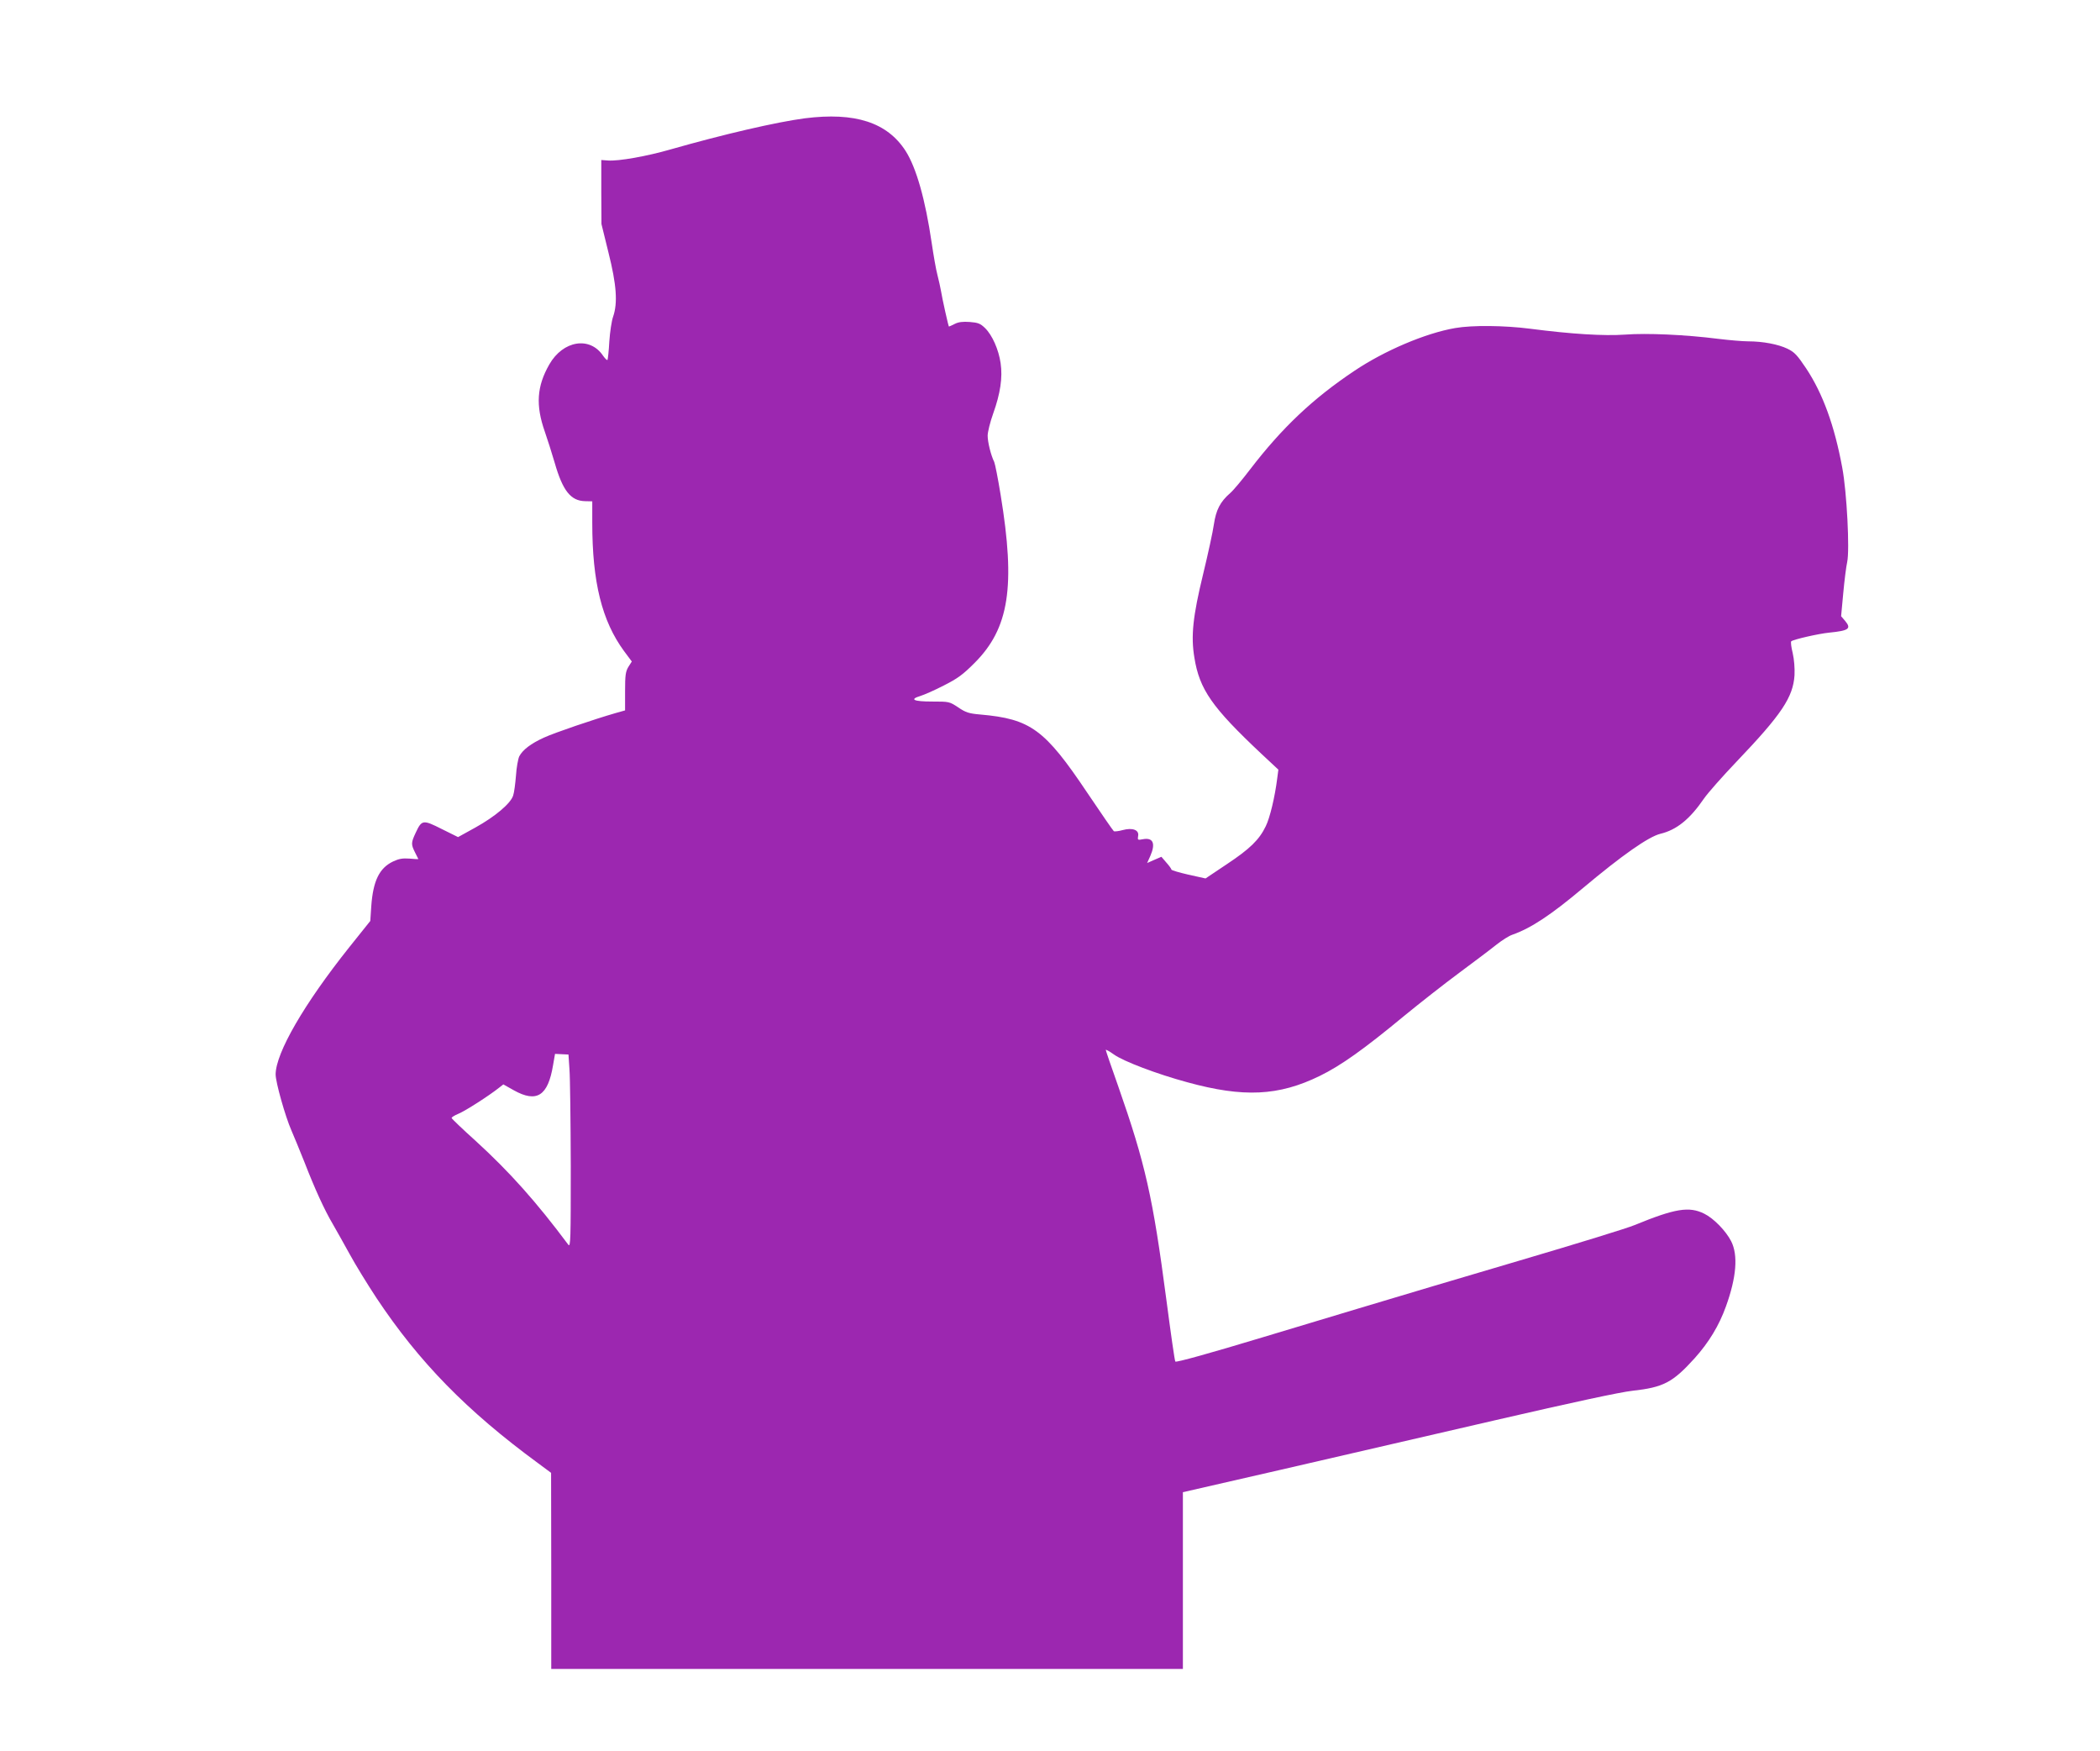 <?xml version="1.0" standalone="no"?>
<!DOCTYPE svg PUBLIC "-//W3C//DTD SVG 20010904//EN"
 "http://www.w3.org/TR/2001/REC-SVG-20010904/DTD/svg10.dtd">
<svg version="1.0" xmlns="http://www.w3.org/2000/svg"
 width="1280pt" height="1067pt" viewBox="0 0 1280 1067"
 preserveAspectRatio="xMidYMid meet">
<g transform="translate(0,1067) scale(0.1,-0.1)"
fill="#9c27b0" stroke="none">
<path d="M4905 9949 c-174 -23 -493 -97 -816 -189 -145 -42 -319 -73 -384 -68
l-40 3 0 -195 1 -195 43 -175 c49 -195 57 -306 28 -390 -9 -25 -19 -92 -23
-150 -3 -58 -9 -109 -11 -113 -3 -4 -14 7 -27 25 -80 120 -244 94 -328 -53
-76 -133 -84 -248 -27 -410 16 -46 43 -131 60 -189 49 -171 98 -232 185 -234
l44 -1 0 -131 c0 -362 59 -598 194 -782 l47 -63 -21 -33 c-17 -29 -20 -50 -20
-149 l0 -116 -57 -16 c-135 -39 -373 -120 -438 -150 -79 -36 -129 -74 -150
-114 -7 -15 -17 -68 -20 -117 -4 -49 -11 -104 -17 -121 -14 -48 -110 -129
-231 -196 l-105 -58 -99 49 c-115 58 -122 57 -159 -22 -29 -62 -29 -71 -4
-121 11 -22 20 -40 20 -40 0 -1 -24 0 -54 3 -43 3 -65 -1 -101 -18 -83 -40
-121 -118 -132 -272 l-6 -90 -128 -160 c-276 -346 -448 -644 -449 -775 0 -48
59 -257 96 -341 14 -31 49 -118 79 -192 64 -165 123 -294 174 -380 21 -36 66
-117 101 -180 34 -63 109 -185 165 -270 260 -391 551 -688 983 -1005 l81 -60
1 -597 0 -598 1925 0 1925 0 0 538 0 539 598 137 c328 76 919 212 1312 303
463 107 756 170 830 178 189 21 245 50 379 198 87 97 149 199 191 316 64 177
75 312 32 397 -32 63 -107 140 -164 168 -92 46 -178 32 -424 -69 -45 -19 -351
-113 -680 -210 -330 -97 -783 -232 -1009 -300 -225 -68 -484 -146 -575 -173
-331 -100 -530 -155 -536 -149 -4 3 -28 174 -55 379 -82 623 -128 827 -293
1298 -42 118 -76 218 -76 222 0 4 22 -8 50 -28 57 -41 262 -119 447 -169 342
-94 557 -84 808 39 127 62 268 162 512 364 95 78 248 198 340 266 93 69 194
145 226 171 32 25 74 52 95 59 114 40 236 121 430 284 241 202 400 313 472
331 100 24 180 89 267 216 23 33 111 133 197 223 276 289 345 393 354 527 2
43 -2 95 -11 135 -9 36 -13 68 -9 72 12 11 163 46 232 53 120 12 136 24 96 72
l-24 28 13 140 c7 77 18 163 24 190 16 72 -2 426 -30 575 -47 255 -118 451
-220 605 -55 82 -71 99 -114 120 -56 27 -150 45 -240 45 -33 0 -114 7 -180 15
-204 26 -439 36 -570 26 -128 -9 -325 3 -580 36 -156 20 -352 22 -455 4 -181
-31 -432 -138 -615 -261 -253 -169 -440 -346 -635 -600 -48 -63 -103 -129
-122 -145 -61 -53 -86 -103 -99 -190 -6 -44 -36 -181 -66 -305 -62 -255 -75
-376 -53 -507 31 -194 107 -303 408 -586 l104 -97 -7 -53 c-14 -113 -45 -242
-70 -292 -40 -83 -97 -138 -237 -231 l-130 -87 -104 23 c-57 13 -104 27 -104
31 0 5 -14 24 -31 43 l-30 35 -44 -19 -43 -19 19 42 c34 77 18 115 -45 103
-31 -6 -33 -5 -29 19 8 37 -33 53 -93 37 -25 -7 -50 -10 -55 -7 -5 4 -77 108
-161 233 -260 388 -346 451 -653 478 -69 6 -88 12 -134 43 -54 36 -56 36 -159
36 -114 0 -141 13 -72 34 23 7 87 35 143 64 85 43 116 66 187 137 211 211 251
465 159 1025 -16 99 -34 189 -39 200 -20 40 -40 121 -40 160 0 22 15 83 34
136 43 120 58 218 45 306 -12 83 -51 171 -95 214 -29 28 -43 33 -93 37 -42 3
-69 0 -92 -12 -18 -9 -33 -16 -35 -16 -3 0 -41 170 -49 220 -3 19 -13 62 -21
94 -9 33 -24 121 -35 195 -39 266 -94 459 -159 561 -112 174 -308 238 -615
199z m-1434 -5795 c4 -49 7 -314 8 -589 0 -446 -1 -498 -15 -480 -194 260
-357 443 -564 632 -80 72 -146 135 -147 140 -2 4 17 16 41 26 42 17 188 111
247 158 l27 21 64 -36 c140 -78 208 -34 239 153 l12 69 41 -2 41 -2 6 -90z"/>
</g>
</svg>
